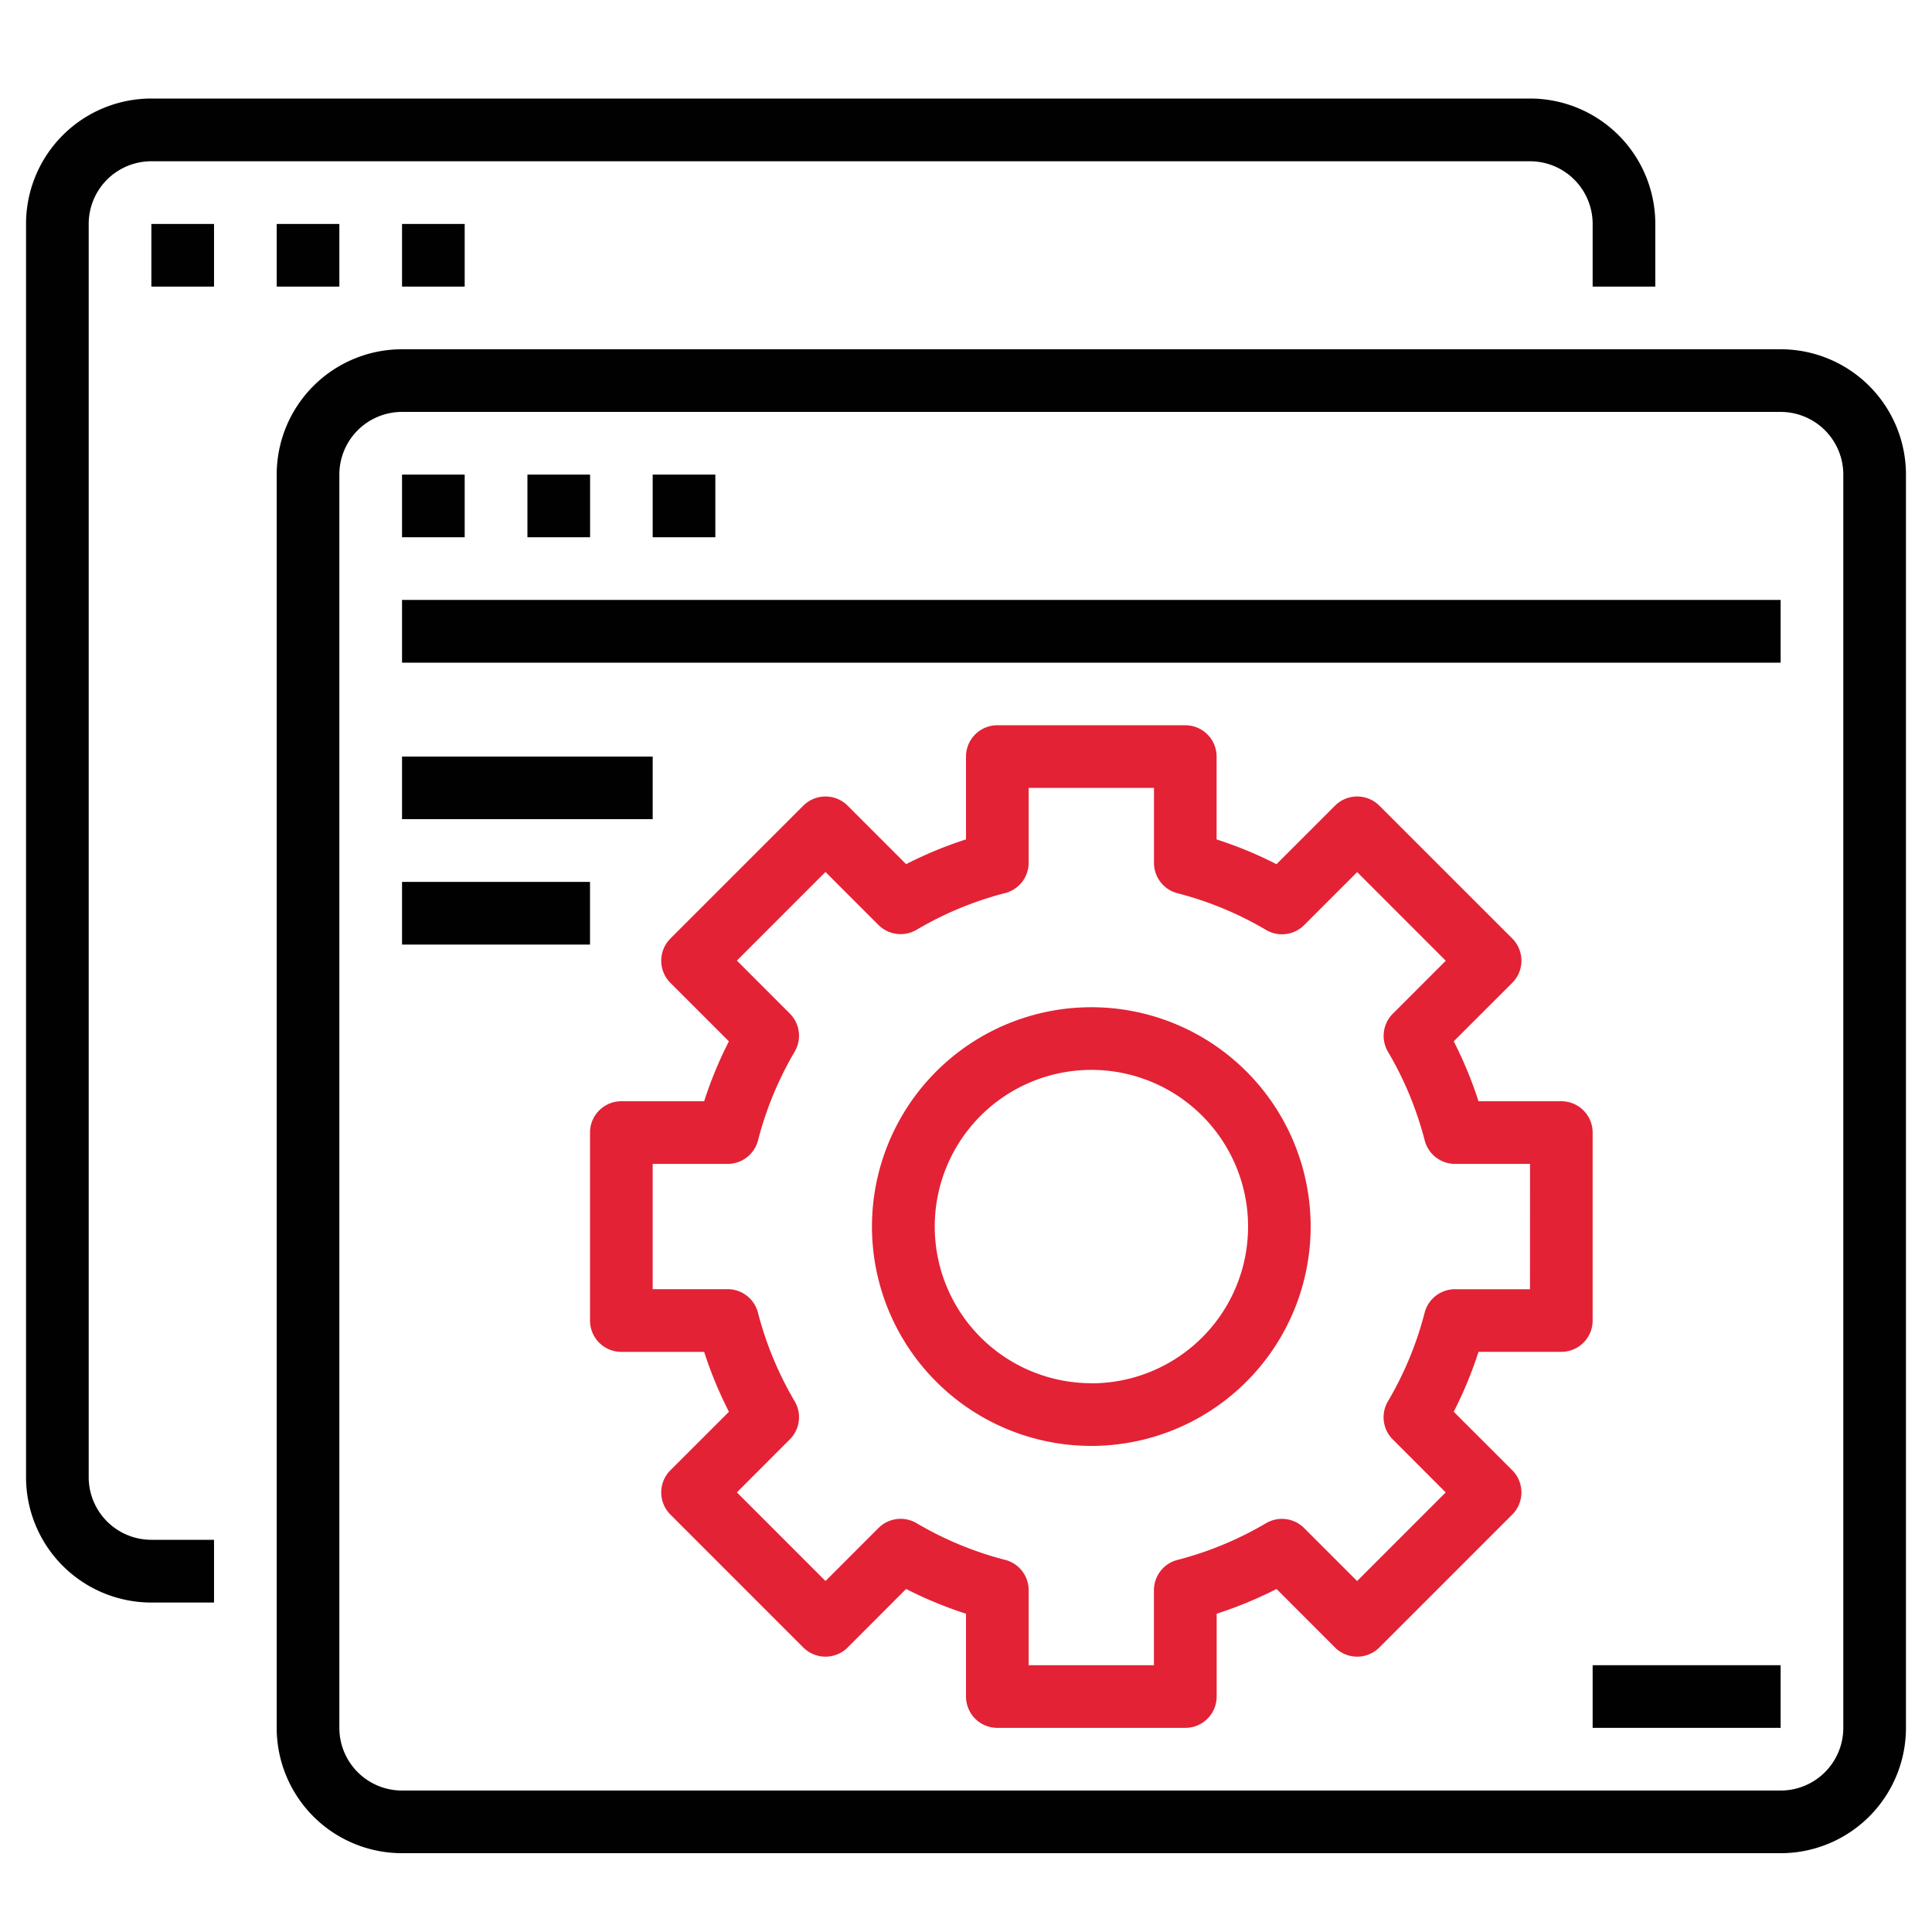 <svg xmlns="http://www.w3.org/2000/svg" viewBox="0 0 1000 1000"><defs><style>.cls-1{fill:#010101;}.cls-2{fill:#e32235;}</style></defs><title>Hot-Features-icon</title><g id="Hot-Features-icon"><g id="surface1"><path class="cls-1" d="M78.35,829.47h32.43V797H78.35A32.44,32.44,0,0,1,45.91,764.6V115.91A32.44,32.44,0,0,1,78.35,83.47H791.91a32.44,32.44,0,0,1,32.44,32.44v32.43h32.43V115.91A64.87,64.87,0,0,0,791.91,51H78.35a64.87,64.87,0,0,0-64.87,64.87V764.6A64.87,64.87,0,0,0,78.35,829.47Z"/><path class="cls-1" d="M78.35,115.91h32.43v32.43H78.35Z"/><path class="cls-1" d="M143.22,115.91h32.43v32.43H143.22Z"/><path class="cls-1" d="M208.09,115.91h32.43v32.43H208.09Z"/><path class="cls-1" d="M143.22,894.34a64.87,64.87,0,0,0,64.87,64.87H921.65a64.87,64.87,0,0,0,64.87-64.87V245.65a64.87,64.87,0,0,0-64.87-64.87H208.09a64.87,64.87,0,0,0-64.87,64.87Zm32.43-648.69a32.44,32.44,0,0,1,32.44-32.44H921.65a32.44,32.44,0,0,1,32.44,32.44V894.34a32.44,32.44,0,0,1-32.44,32.44H208.09a32.44,32.44,0,0,1-32.44-32.44Z"/><path class="cls-1" d="M208.09,245.65h32.43v32.43H208.09Z"/><path class="cls-1" d="M273,245.65h32.43v32.43H273Z"/><path class="cls-1" d="M337.83,245.65h32.43v32.43H337.83Z"/><path class="cls-1" d="M208.09,310.52H921.65V343H208.09Z"/><path class="cls-1" d="M208.09,391.6H337.83V424H208.09Z"/><path class="cls-1" d="M208.09,456.47h97.3v32.44h-97.3Z"/><path class="cls-2" d="M564.87,521.34A113.53,113.53,0,1,0,678.39,634.86,113.51,113.51,0,0,0,564.87,521.34Zm0,194.61A81.09,81.09,0,1,1,646,634.86,81.09,81.09,0,0,1,564.87,716Z"/><path class="cls-2" d="M824.35,586.21A16.21,16.21,0,0,0,808.13,570H765.27a206.88,206.88,0,0,0-12.83-31l30.31-30.29a16.25,16.25,0,0,0,0-22.94L713.94,417A16.25,16.25,0,0,0,691,417l-30.29,30.3a209.05,209.05,0,0,0-31-12.81V391.6a16.21,16.21,0,0,0-16.22-16.21h-97.3A16.21,16.21,0,0,0,500,391.6v42.87a209.17,209.17,0,0,0-31,12.81L438.73,417a16.24,16.24,0,0,0-22.93,0L347,485.79a16.23,16.23,0,0,0,0,22.94L377.28,539c-1.35,2.66-2.66,5.32-3.89,8a209.77,209.77,0,0,0-8.92,23H321.61a16.21,16.21,0,0,0-16.22,16.21v97.31a16.21,16.21,0,0,0,16.22,16.21h42.86a206.88,206.88,0,0,0,12.83,31L347,761a16.22,16.22,0,0,0,0,22.93l68.81,68.82a16.24,16.24,0,0,0,22.93,0L469,822.45a210.25,210.25,0,0,0,31,12.81v42.87a16.21,16.21,0,0,0,16.22,16.21h97.3a16.21,16.21,0,0,0,16.22-16.21V835.26a210.13,210.13,0,0,0,31-12.81L691,852.75a16.25,16.25,0,0,0,22.94,0l68.81-68.82a16.24,16.24,0,0,0,0-22.93l-30.31-30.29a206.88,206.88,0,0,0,12.83-31h42.86a16.21,16.21,0,0,0,16.22-16.21ZM791.91,667.3H753.09a16.22,16.22,0,0,0-15.7,12.16,177.35,177.35,0,0,1-19,45.87,16.22,16.22,0,0,0,2.49,19.7l27.42,27.44-45.86,45.88L675,790.91a16.22,16.22,0,0,0-19.71-2.5,177,177,0,0,1-45.85,19,16.21,16.21,0,0,0-12.17,15.69v38.83H532.43V823.08a16.2,16.2,0,0,0-12.16-15.69,177,177,0,0,1-45.85-19,16.24,16.24,0,0,0-19.72,2.5l-27.43,27.44-45.86-45.88L408.83,745a16.22,16.22,0,0,0,2.49-19.7,177.35,177.35,0,0,1-19-45.87,16.22,16.22,0,0,0-15.7-12.16H337.83V602.43h38.82a16.22,16.22,0,0,0,15.7-12.16,176.88,176.88,0,0,1,10.54-29.73,180.32,180.32,0,0,1,8.43-16.21,16.23,16.23,0,0,0-2.49-19.69L381.41,497.2l45.86-45.88,27.43,27.44a16.22,16.22,0,0,0,19.72,2.49,177,177,0,0,1,45.85-19,16.21,16.21,0,0,0,12.16-15.69V407.82H597.3v38.83a16.21,16.21,0,0,0,12.17,15.69,177,177,0,0,1,45.85,19,16.22,16.22,0,0,0,19.71-2.5l27.44-27.44,45.86,45.88L720.91,524.7a16.22,16.22,0,0,0-2.49,19.7,177.35,177.35,0,0,1,19,45.87,16.22,16.22,0,0,0,15.7,12.16h38.82Z"/><path class="cls-1" d="M824.35,861.91h97.3v32.43h-97.3Z"/></g></g></svg>